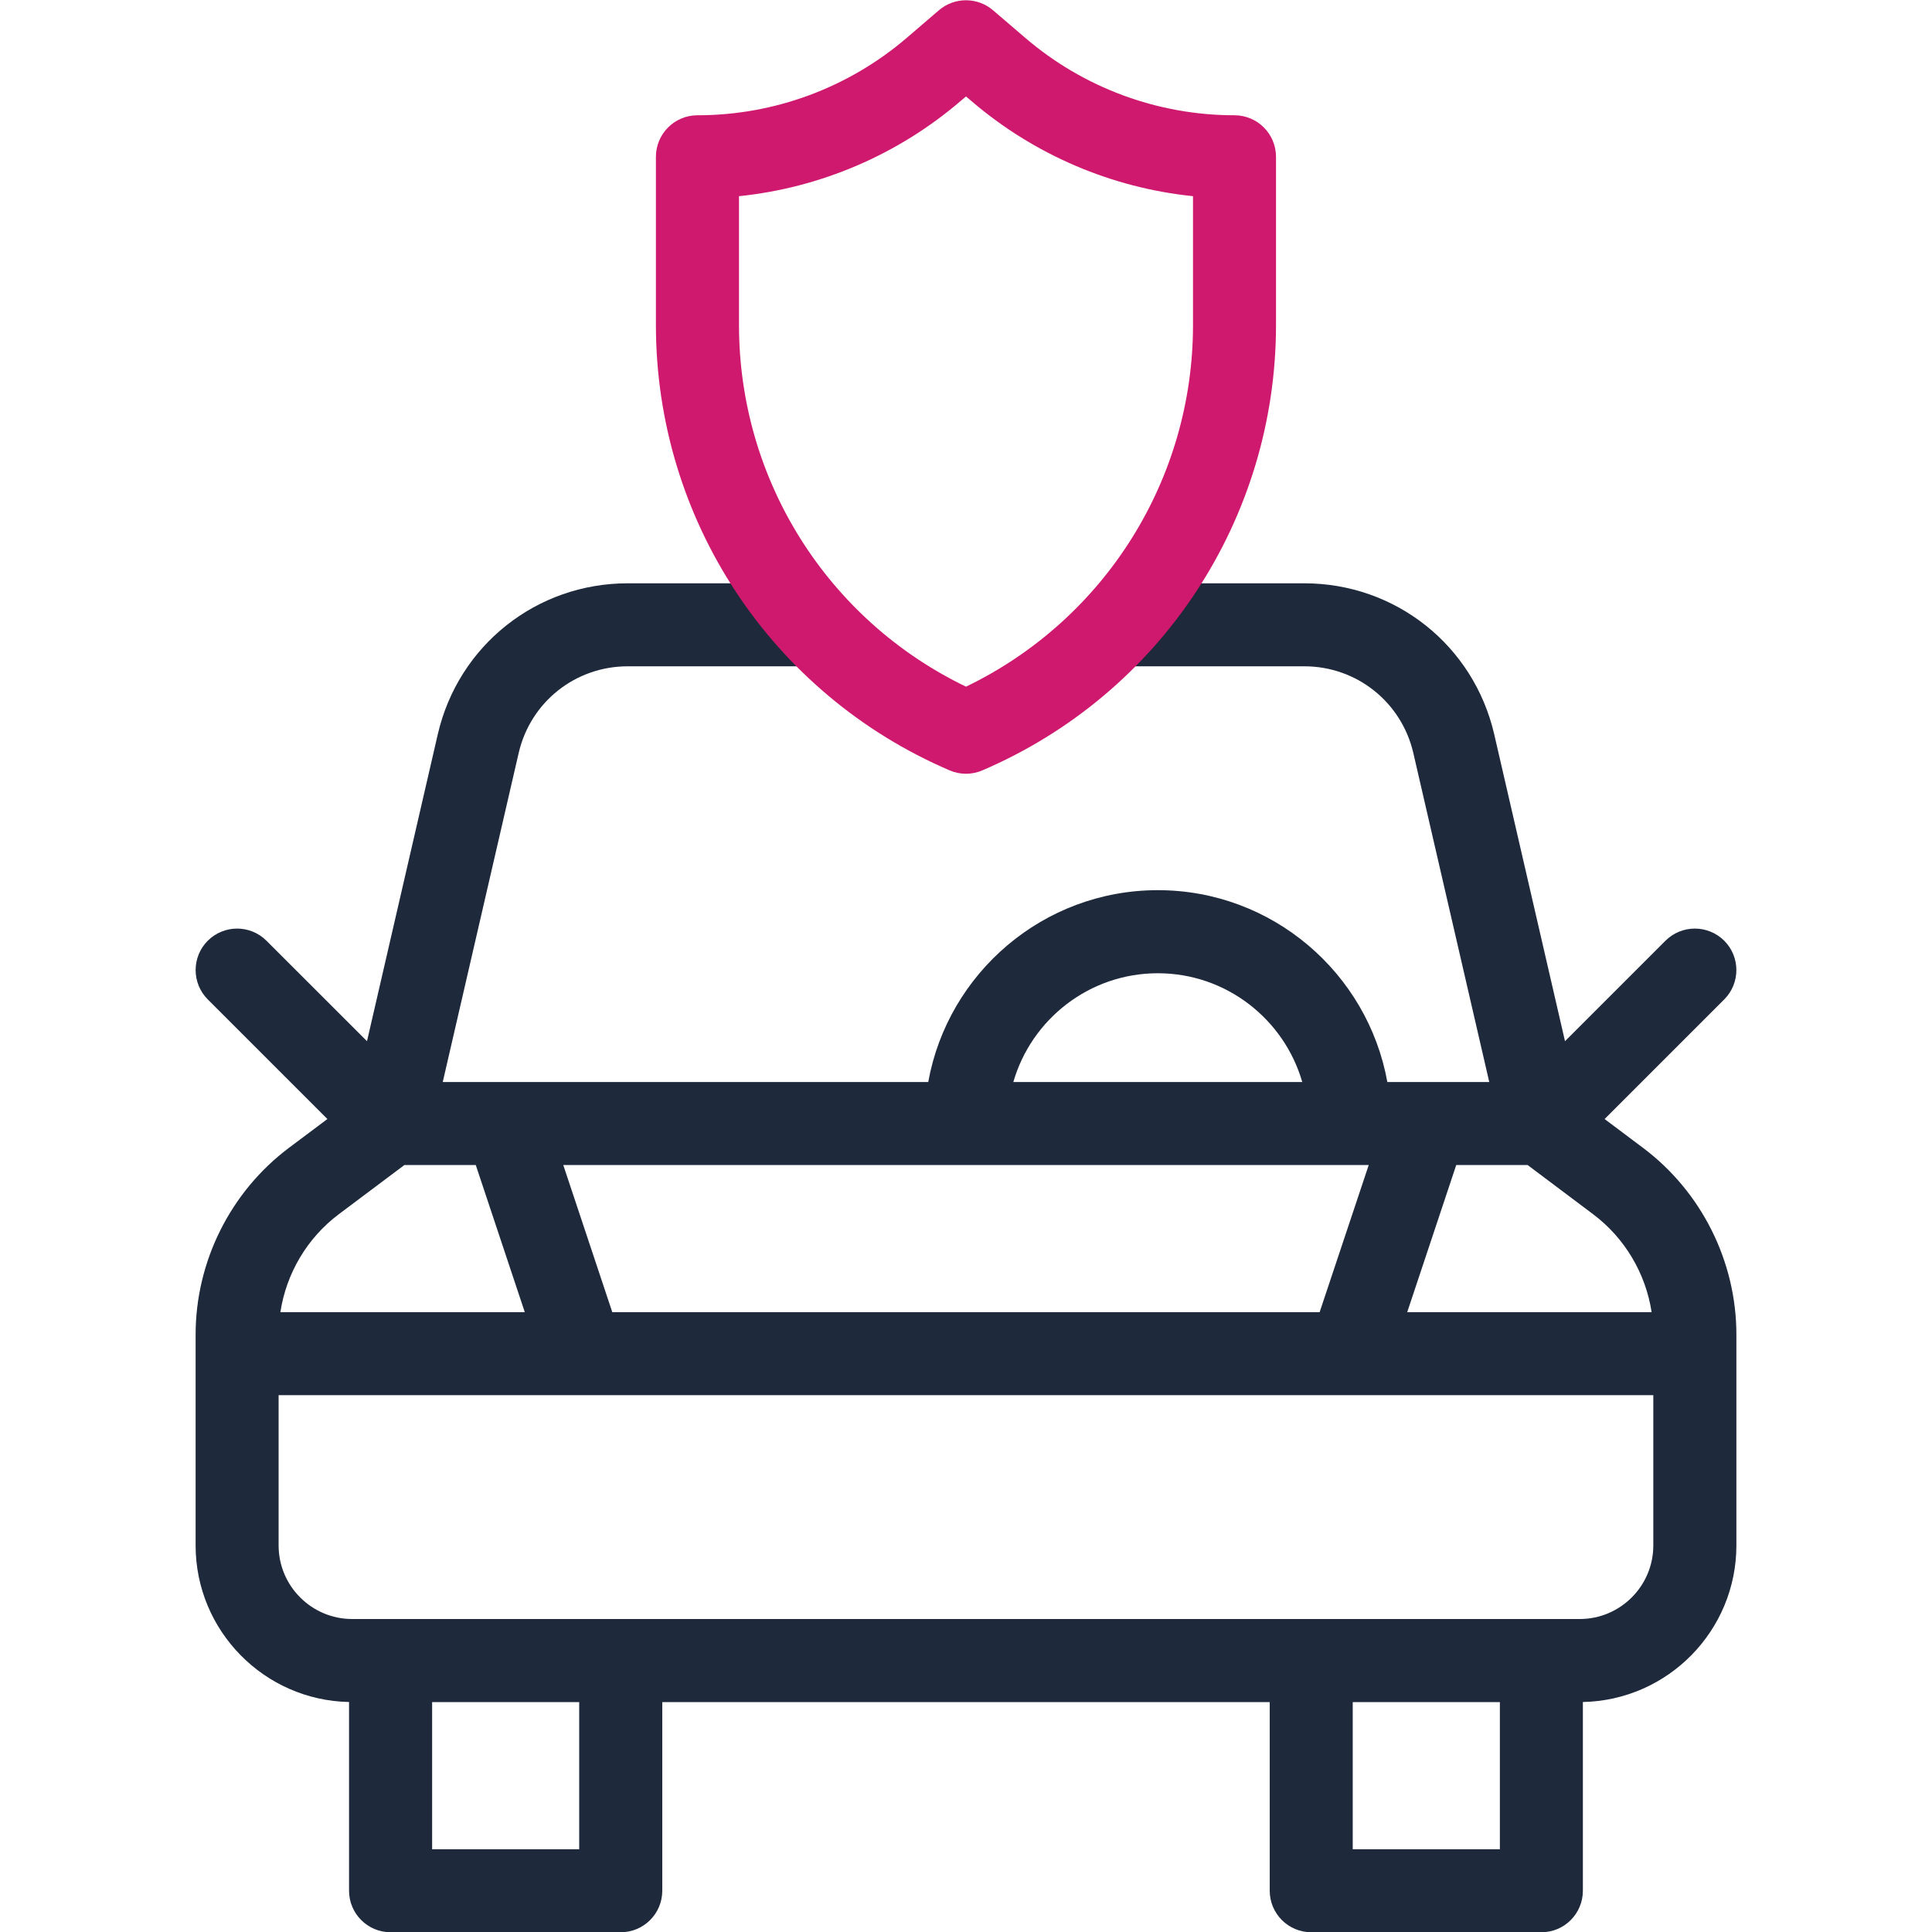 <svg width="24" height="24" viewBox="0 0 24 24" fill="none" xmlns="http://www.w3.org/2000/svg">
<g clip-path="url(#clip0_3904_143445)">
<path d="M20.41 14.259L19.933 13.901L21.419 12.415C21.62 12.214 21.62 11.887 21.419 11.686C21.217 11.485 20.891 11.485 20.689 11.686L19.441 12.934L18.562 9.123C18.307 8.018 17.336 7.246 16.202 7.246H13.883V8.277H16.202C16.853 8.277 17.41 8.721 17.557 9.355L18.5 13.441H17.234C16.99 12.088 15.805 11.058 14.383 11.058C12.96 11.058 11.775 12.088 11.531 13.441H5.5L6.443 9.355C6.589 8.721 7.147 8.277 7.798 8.277H10.117V7.246H7.798C6.664 7.246 5.693 8.018 5.438 9.123L4.559 12.934L3.31 11.686C3.109 11.485 2.783 11.485 2.581 11.686C2.38 11.887 2.38 12.214 2.581 12.415L4.067 13.901L3.589 14.259C2.864 14.803 2.43 15.67 2.43 16.578V19.198C2.43 20.258 3.282 21.122 4.336 21.143V23.487C4.336 23.772 4.567 24.003 4.852 24.003H7.711C7.996 24.003 8.227 23.772 8.227 23.487V21.144H15.773V23.487C15.773 23.772 16.004 24.003 16.289 24.003H19.148C19.433 24.003 19.663 23.772 19.663 23.487V21.143C20.718 21.122 21.57 20.258 21.57 19.198V16.578C21.57 15.67 21.136 14.803 20.41 14.259ZM18.976 14.472L19.791 15.084C20.184 15.379 20.444 15.82 20.517 16.3H17.481L18.09 14.472H18.976V14.472ZM7.606 16.3L6.997 14.472H17.003L16.393 16.3H7.606ZM14.383 12.09C15.233 12.09 15.952 12.662 16.177 13.441H12.588C12.813 12.662 13.532 12.09 14.383 12.09ZM4.208 15.084L5.024 14.472H5.91L6.519 16.3H3.483C3.556 15.82 3.815 15.379 4.208 15.084ZM7.195 22.972H5.368V21.144H7.195V22.972ZM18.632 22.972H16.804V21.144H18.632V22.972ZM19.624 20.112H19.148H16.289H7.711H4.852H4.375C3.871 20.112 3.461 19.702 3.461 19.198V17.331H20.538V19.198C20.538 19.702 20.128 20.112 19.624 20.112Z" fill="#1E293B"/>
<path d="M12 9.612C11.931 9.612 11.861 9.598 11.797 9.57C9.58 8.62 8.148 6.448 8.148 4.037V1.948C8.148 1.663 8.379 1.432 8.664 1.432C9.617 1.432 10.539 1.091 11.263 0.471L11.664 0.127C11.857 -0.038 12.142 -0.038 12.335 0.127L12.737 0.471C13.46 1.091 14.383 1.432 15.335 1.432C15.62 1.432 15.851 1.663 15.851 1.948V4.037C15.851 6.448 14.419 8.62 12.203 9.57C12.138 9.598 12.069 9.612 12 9.612ZM9.18 2.437V4.037C9.18 5.961 10.279 7.7 12 8.53C13.72 7.7 14.82 5.961 14.82 4.037V2.437C13.807 2.333 12.845 1.922 12.066 1.254L12 1.198L11.934 1.254C11.155 1.922 10.192 2.333 9.18 2.437Z" fill="#CF196E"/>
</g>
<defs>
<clipPath id="clip0_3904_143445">
<rect width="24" height="24" fill="white" transform="translate(0 0.003)"/>
</clipPath>
</defs>
</svg>
